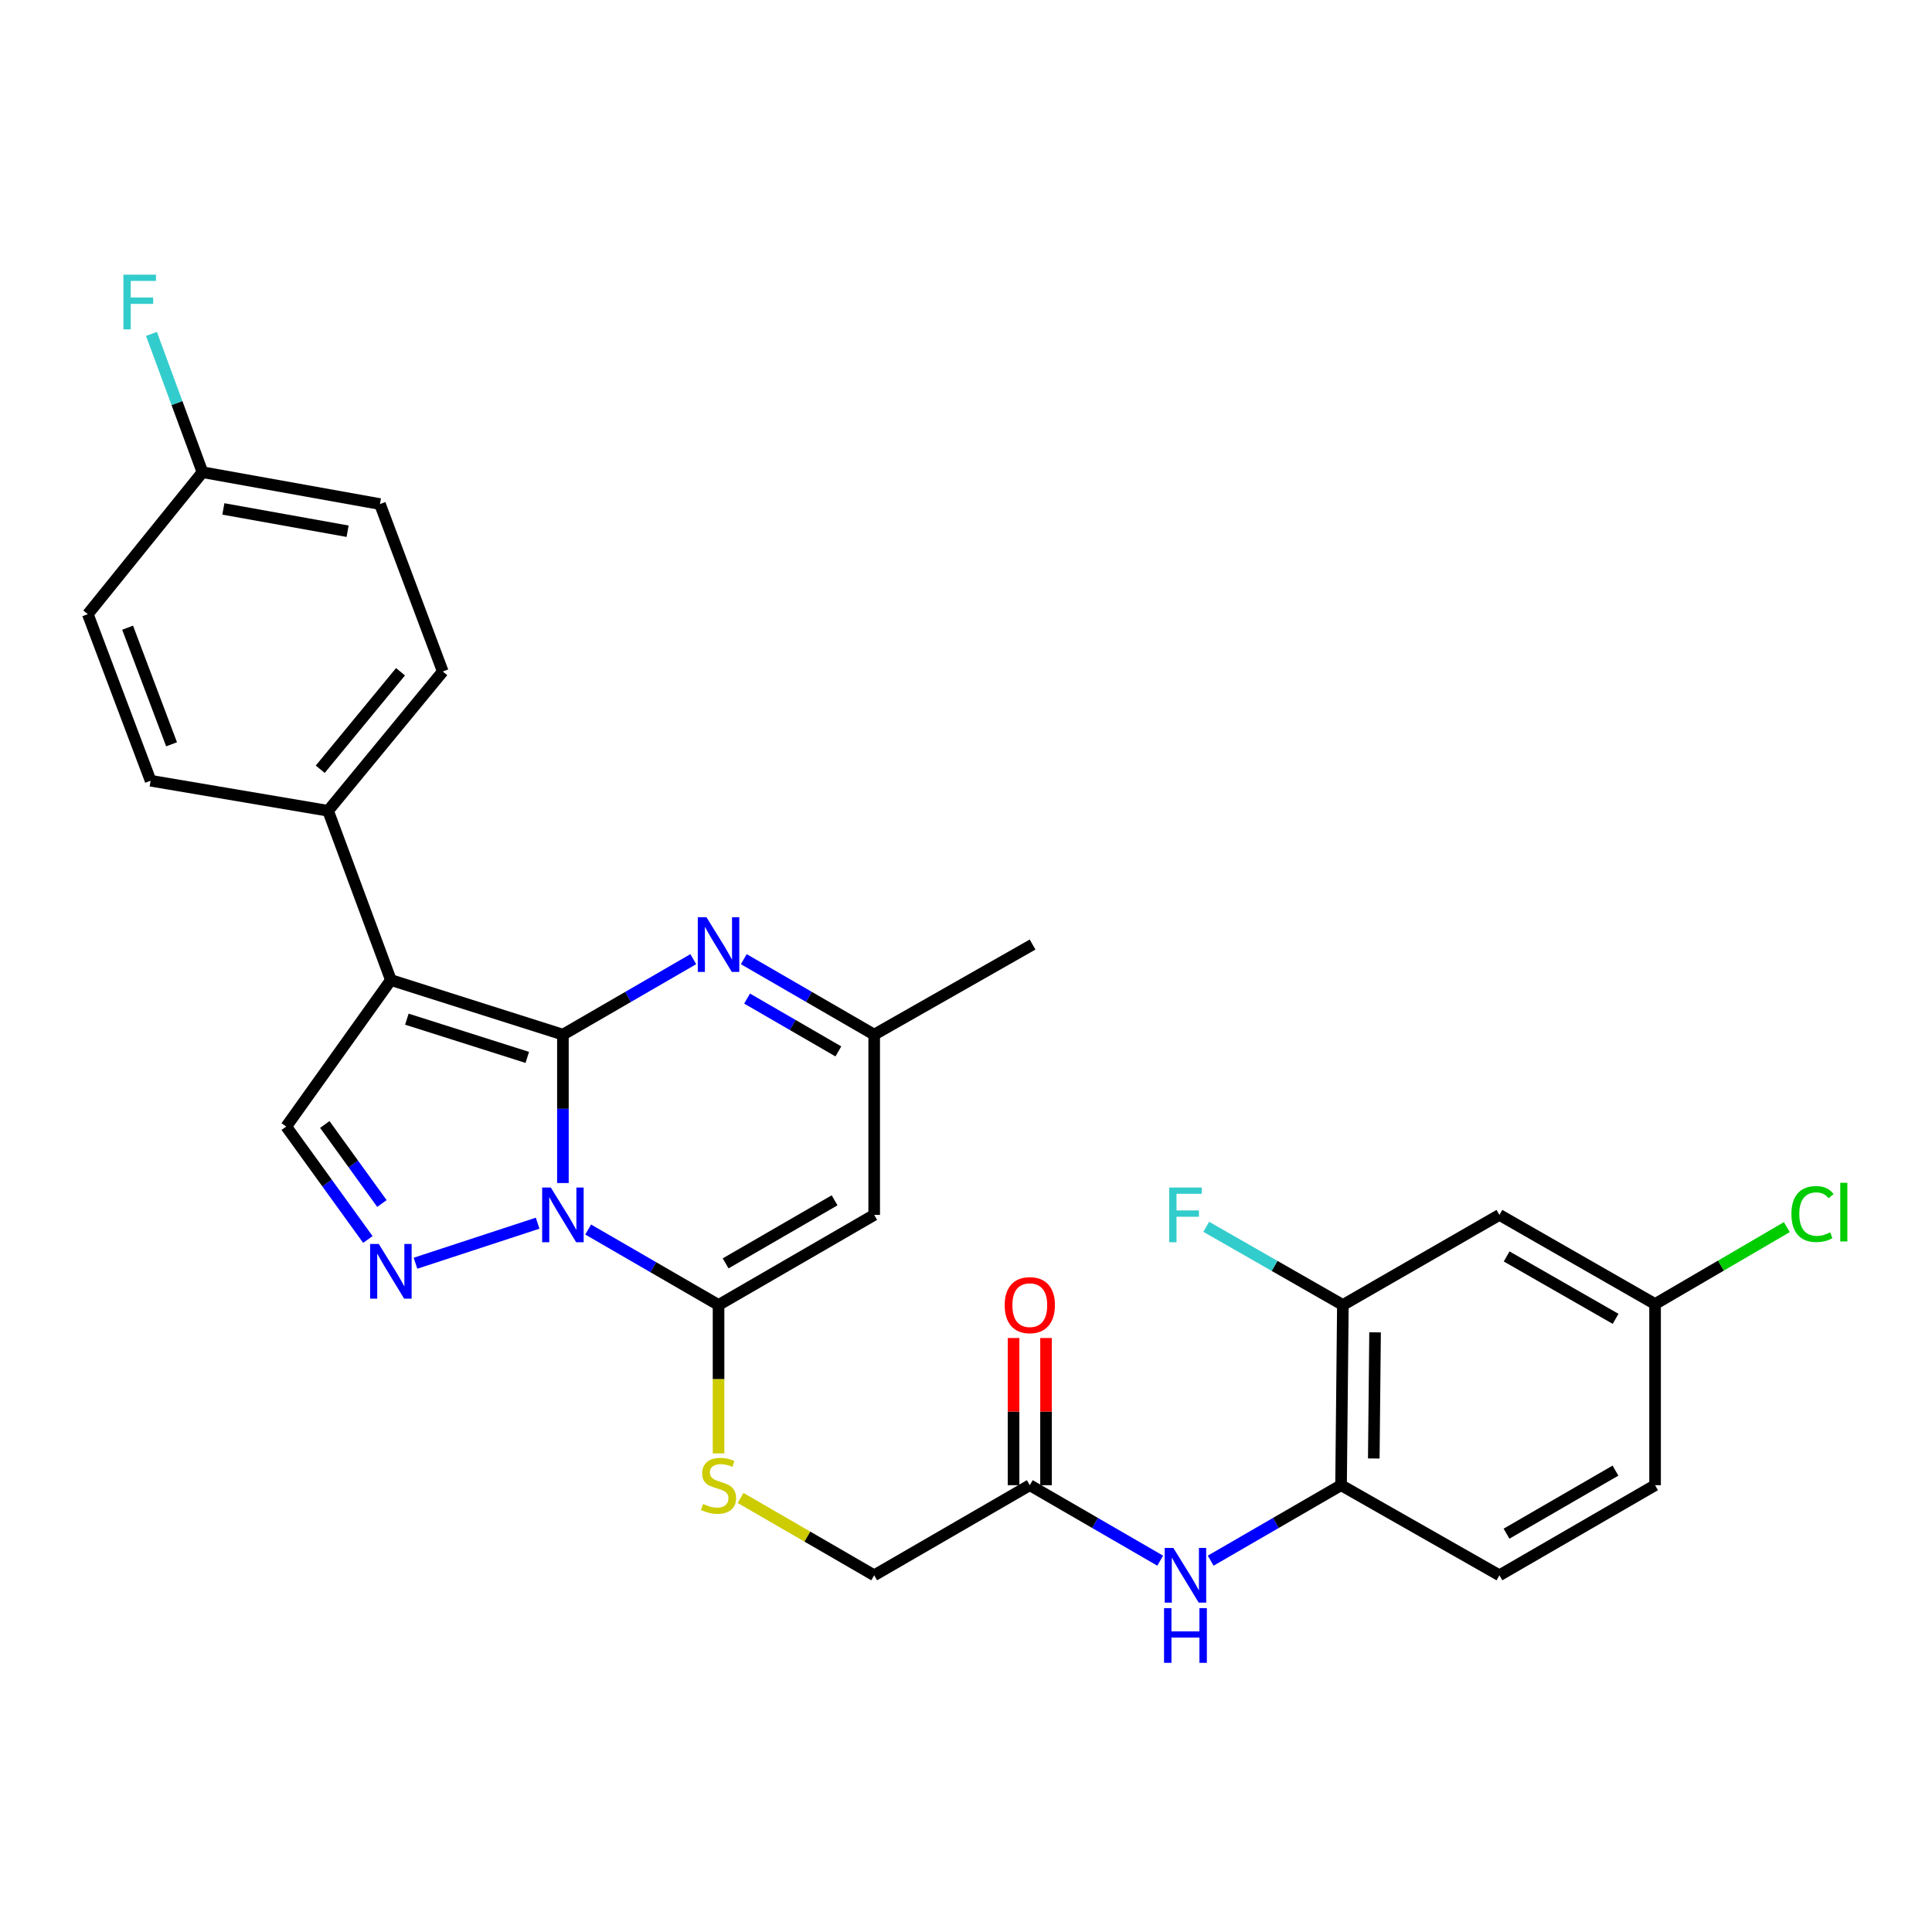 <?xml version='1.0' encoding='iso-8859-1'?>
<svg version='1.1' baseProfile='full'
              xmlns='http://www.w3.org/2000/svg'
                      xmlns:rdkit='http://www.rdkit.org/xml'
                      xmlns:xlink='http://www.w3.org/1999/xlink'
                  xml:space='preserve'
width='1000px' height='1000px' viewBox='0 0 1000 1000'>
<!-- END OF HEADER -->
<rect style='opacity:1.0;fill:#FFFFFF;stroke:none' width='1000' height='1000' x='0' y='0'> </rect>
<path class='bond-0' d='M 291.362,535.53 L 291.362,573.936' style='fill:none;fill-rule:evenodd;stroke:#000000;stroke-width:6px;stroke-linecap:butt;stroke-linejoin:miter;stroke-opacity:1' />
<path class='bond-0' d='M 291.362,573.936 L 291.362,612.341' style='fill:none;fill-rule:evenodd;stroke:#0000FF;stroke-width:6px;stroke-linecap:butt;stroke-linejoin:miter;stroke-opacity:1' />
<path class='bond-1' d='M 291.362,535.53 L 202.314,507.266' style='fill:none;fill-rule:evenodd;stroke:#000000;stroke-width:6px;stroke-linecap:butt;stroke-linejoin:miter;stroke-opacity:1' />
<path class='bond-1' d='M 272.922,547.305 L 210.589,527.52' style='fill:none;fill-rule:evenodd;stroke:#000000;stroke-width:6px;stroke-linecap:butt;stroke-linejoin:miter;stroke-opacity:1' />
<path class='bond-4' d='M 291.362,535.53 L 325.105,515.996' style='fill:none;fill-rule:evenodd;stroke:#000000;stroke-width:6px;stroke-linecap:butt;stroke-linejoin:miter;stroke-opacity:1' />
<path class='bond-4' d='M 325.105,515.996 L 358.848,496.461' style='fill:none;fill-rule:evenodd;stroke:#0000FF;stroke-width:6px;stroke-linecap:butt;stroke-linejoin:miter;stroke-opacity:1' />
<path class='bond-2' d='M 304.429,636.397 L 338.172,655.927' style='fill:none;fill-rule:evenodd;stroke:#0000FF;stroke-width:6px;stroke-linecap:butt;stroke-linejoin:miter;stroke-opacity:1' />
<path class='bond-2' d='M 338.172,655.927 L 371.915,675.458' style='fill:none;fill-rule:evenodd;stroke:#000000;stroke-width:6px;stroke-linecap:butt;stroke-linejoin:miter;stroke-opacity:1' />
<path class='bond-3' d='M 278.279,633.122 L 215.053,653.846' style='fill:none;fill-rule:evenodd;stroke:#0000FF;stroke-width:6px;stroke-linecap:butt;stroke-linejoin:miter;stroke-opacity:1' />
<path class='bond-6' d='M 202.314,507.266 L 148.158,583.106' style='fill:none;fill-rule:evenodd;stroke:#000000;stroke-width:6px;stroke-linecap:butt;stroke-linejoin:miter;stroke-opacity:1' />
<path class='bond-10' d='M 202.314,507.266 L 169.813,419.656' style='fill:none;fill-rule:evenodd;stroke:#000000;stroke-width:6px;stroke-linecap:butt;stroke-linejoin:miter;stroke-opacity:1' />
<path class='bond-8' d='M 371.915,675.458 L 371.915,713.87' style='fill:none;fill-rule:evenodd;stroke:#000000;stroke-width:6px;stroke-linecap:butt;stroke-linejoin:miter;stroke-opacity:1' />
<path class='bond-8' d='M 371.915,713.87 L 371.915,752.282' style='fill:none;fill-rule:evenodd;stroke:#CCCC00;stroke-width:6px;stroke-linecap:butt;stroke-linejoin:miter;stroke-opacity:1' />
<path class='bond-30' d='M 371.915,675.458 L 452.478,628.834' style='fill:none;fill-rule:evenodd;stroke:#000000;stroke-width:6px;stroke-linecap:butt;stroke-linejoin:miter;stroke-opacity:1' />
<path class='bond-30' d='M 375.584,653.922 L 431.978,621.286' style='fill:none;fill-rule:evenodd;stroke:#000000;stroke-width:6px;stroke-linecap:butt;stroke-linejoin:miter;stroke-opacity:1' />
<path class='bond-29' d='M 190.407,641.551 L 169.283,612.328' style='fill:none;fill-rule:evenodd;stroke:#0000FF;stroke-width:6px;stroke-linecap:butt;stroke-linejoin:miter;stroke-opacity:1' />
<path class='bond-29' d='M 169.283,612.328 L 148.158,583.106' style='fill:none;fill-rule:evenodd;stroke:#000000;stroke-width:6px;stroke-linecap:butt;stroke-linejoin:miter;stroke-opacity:1' />
<path class='bond-29' d='M 197.686,622.941 L 182.899,602.485' style='fill:none;fill-rule:evenodd;stroke:#0000FF;stroke-width:6px;stroke-linecap:butt;stroke-linejoin:miter;stroke-opacity:1' />
<path class='bond-29' d='M 182.899,602.485 L 168.111,582.03' style='fill:none;fill-rule:evenodd;stroke:#000000;stroke-width:6px;stroke-linecap:butt;stroke-linejoin:miter;stroke-opacity:1' />
<path class='bond-7' d='M 384.982,496.461 L 418.73,515.995' style='fill:none;fill-rule:evenodd;stroke:#0000FF;stroke-width:6px;stroke-linecap:butt;stroke-linejoin:miter;stroke-opacity:1' />
<path class='bond-7' d='M 418.73,515.995 L 452.478,535.53' style='fill:none;fill-rule:evenodd;stroke:#000000;stroke-width:6px;stroke-linecap:butt;stroke-linejoin:miter;stroke-opacity:1' />
<path class='bond-7' d='M 386.69,516.862 L 410.313,530.536' style='fill:none;fill-rule:evenodd;stroke:#0000FF;stroke-width:6px;stroke-linecap:butt;stroke-linejoin:miter;stroke-opacity:1' />
<path class='bond-7' d='M 410.313,530.536 L 433.937,544.211' style='fill:none;fill-rule:evenodd;stroke:#000000;stroke-width:6px;stroke-linecap:butt;stroke-linejoin:miter;stroke-opacity:1' />
<path class='bond-5' d='M 452.478,628.834 L 452.478,535.53' style='fill:none;fill-rule:evenodd;stroke:#000000;stroke-width:6px;stroke-linecap:butt;stroke-linejoin:miter;stroke-opacity:1' />
<path class='bond-28' d='M 452.478,535.53 L 534.46,488.897' style='fill:none;fill-rule:evenodd;stroke:#000000;stroke-width:6px;stroke-linecap:butt;stroke-linejoin:miter;stroke-opacity:1' />
<path class='bond-17' d='M 383.322,775.337 L 417.9,795.352' style='fill:none;fill-rule:evenodd;stroke:#CCCC00;stroke-width:6px;stroke-linecap:butt;stroke-linejoin:miter;stroke-opacity:1' />
<path class='bond-17' d='M 417.9,795.352 L 452.478,815.367' style='fill:none;fill-rule:evenodd;stroke:#000000;stroke-width:6px;stroke-linecap:butt;stroke-linejoin:miter;stroke-opacity:1' />
<path class='bond-9' d='M 600.518,807.803 L 566.77,788.268' style='fill:none;fill-rule:evenodd;stroke:#0000FF;stroke-width:6px;stroke-linecap:butt;stroke-linejoin:miter;stroke-opacity:1' />
<path class='bond-9' d='M 566.77,788.268 L 533.022,768.734' style='fill:none;fill-rule:evenodd;stroke:#000000;stroke-width:6px;stroke-linecap:butt;stroke-linejoin:miter;stroke-opacity:1' />
<path class='bond-11' d='M 626.652,807.801 L 660.39,788.268' style='fill:none;fill-rule:evenodd;stroke:#0000FF;stroke-width:6px;stroke-linecap:butt;stroke-linejoin:miter;stroke-opacity:1' />
<path class='bond-11' d='M 660.39,788.268 L 694.129,768.734' style='fill:none;fill-rule:evenodd;stroke:#000000;stroke-width:6px;stroke-linecap:butt;stroke-linejoin:miter;stroke-opacity:1' />
<path class='bond-18' d='M 169.813,419.656 L 229.178,347.569' style='fill:none;fill-rule:evenodd;stroke:#000000;stroke-width:6px;stroke-linecap:butt;stroke-linejoin:miter;stroke-opacity:1' />
<path class='bond-18' d='M 165.748,398.163 L 207.304,347.701' style='fill:none;fill-rule:evenodd;stroke:#000000;stroke-width:6px;stroke-linecap:butt;stroke-linejoin:miter;stroke-opacity:1' />
<path class='bond-19' d='M 169.813,419.656 L 77.956,404.106' style='fill:none;fill-rule:evenodd;stroke:#000000;stroke-width:6px;stroke-linecap:butt;stroke-linejoin:miter;stroke-opacity:1' />
<path class='bond-12' d='M 694.129,768.734 L 695.072,675.458' style='fill:none;fill-rule:evenodd;stroke:#000000;stroke-width:6px;stroke-linecap:butt;stroke-linejoin:miter;stroke-opacity:1' />
<path class='bond-12' d='M 711.071,754.912 L 711.731,689.619' style='fill:none;fill-rule:evenodd;stroke:#000000;stroke-width:6px;stroke-linecap:butt;stroke-linejoin:miter;stroke-opacity:1' />
<path class='bond-16' d='M 694.129,768.734 L 776.101,815.367' style='fill:none;fill-rule:evenodd;stroke:#000000;stroke-width:6px;stroke-linecap:butt;stroke-linejoin:miter;stroke-opacity:1' />
<path class='bond-14' d='M 695.072,675.458 L 776.101,628.834' style='fill:none;fill-rule:evenodd;stroke:#000000;stroke-width:6px;stroke-linecap:butt;stroke-linejoin:miter;stroke-opacity:1' />
<path class='bond-21' d='M 695.072,675.458 L 659.712,655.226' style='fill:none;fill-rule:evenodd;stroke:#000000;stroke-width:6px;stroke-linecap:butt;stroke-linejoin:miter;stroke-opacity:1' />
<path class='bond-21' d='M 659.712,655.226 L 624.352,634.994' style='fill:none;fill-rule:evenodd;stroke:#33CCCC;stroke-width:6px;stroke-linecap:butt;stroke-linejoin:miter;stroke-opacity:1' />
<path class='bond-13' d='M 533.022,768.734 L 452.478,815.367' style='fill:none;fill-rule:evenodd;stroke:#000000;stroke-width:6px;stroke-linecap:butt;stroke-linejoin:miter;stroke-opacity:1' />
<path class='bond-15' d='M 541.423,768.734 L 541.423,730.642' style='fill:none;fill-rule:evenodd;stroke:#000000;stroke-width:6px;stroke-linecap:butt;stroke-linejoin:miter;stroke-opacity:1' />
<path class='bond-15' d='M 541.423,730.642 L 541.423,692.55' style='fill:none;fill-rule:evenodd;stroke:#FF0000;stroke-width:6px;stroke-linecap:butt;stroke-linejoin:miter;stroke-opacity:1' />
<path class='bond-15' d='M 524.621,768.734 L 524.621,730.642' style='fill:none;fill-rule:evenodd;stroke:#000000;stroke-width:6px;stroke-linecap:butt;stroke-linejoin:miter;stroke-opacity:1' />
<path class='bond-15' d='M 524.621,730.642 L 524.621,692.55' style='fill:none;fill-rule:evenodd;stroke:#FF0000;stroke-width:6px;stroke-linecap:butt;stroke-linejoin:miter;stroke-opacity:1' />
<path class='bond-32' d='M 776.101,628.834 L 856.664,674.972' style='fill:none;fill-rule:evenodd;stroke:#000000;stroke-width:6px;stroke-linecap:butt;stroke-linejoin:miter;stroke-opacity:1' />
<path class='bond-32' d='M 779.836,650.334 L 836.23,682.631' style='fill:none;fill-rule:evenodd;stroke:#000000;stroke-width:6px;stroke-linecap:butt;stroke-linejoin:miter;stroke-opacity:1' />
<path class='bond-23' d='M 776.101,815.367 L 856.664,768.734' style='fill:none;fill-rule:evenodd;stroke:#000000;stroke-width:6px;stroke-linecap:butt;stroke-linejoin:miter;stroke-opacity:1' />
<path class='bond-23' d='M 779.769,793.831 L 836.162,761.188' style='fill:none;fill-rule:evenodd;stroke:#000000;stroke-width:6px;stroke-linecap:butt;stroke-linejoin:miter;stroke-opacity:1' />
<path class='bond-24' d='M 229.178,347.569 L 196.667,260.902' style='fill:none;fill-rule:evenodd;stroke:#000000;stroke-width:6px;stroke-linecap:butt;stroke-linejoin:miter;stroke-opacity:1' />
<path class='bond-25' d='M 77.956,404.106 L 45.455,317.886' style='fill:none;fill-rule:evenodd;stroke:#000000;stroke-width:6px;stroke-linecap:butt;stroke-linejoin:miter;stroke-opacity:1' />
<path class='bond-25' d='M 88.802,385.246 L 66.051,324.893' style='fill:none;fill-rule:evenodd;stroke:#000000;stroke-width:6px;stroke-linecap:butt;stroke-linejoin:miter;stroke-opacity:1' />
<path class='bond-20' d='M 856.664,674.972 L 856.664,768.734' style='fill:none;fill-rule:evenodd;stroke:#000000;stroke-width:6px;stroke-linecap:butt;stroke-linejoin:miter;stroke-opacity:1' />
<path class='bond-26' d='M 856.664,674.972 L 890.768,655.061' style='fill:none;fill-rule:evenodd;stroke:#000000;stroke-width:6px;stroke-linecap:butt;stroke-linejoin:miter;stroke-opacity:1' />
<path class='bond-26' d='M 890.768,655.061 L 924.872,635.149' style='fill:none;fill-rule:evenodd;stroke:#00CC00;stroke-width:6px;stroke-linecap:butt;stroke-linejoin:miter;stroke-opacity:1' />
<path class='bond-22' d='M 104.801,244.408 L 45.455,317.886' style='fill:none;fill-rule:evenodd;stroke:#000000;stroke-width:6px;stroke-linecap:butt;stroke-linejoin:miter;stroke-opacity:1' />
<path class='bond-27' d='M 104.801,244.408 L 91.596,208.619' style='fill:none;fill-rule:evenodd;stroke:#000000;stroke-width:6px;stroke-linecap:butt;stroke-linejoin:miter;stroke-opacity:1' />
<path class='bond-27' d='M 91.596,208.619 L 78.39,172.83' style='fill:none;fill-rule:evenodd;stroke:#33CCCC;stroke-width:6px;stroke-linecap:butt;stroke-linejoin:miter;stroke-opacity:1' />
<path class='bond-31' d='M 104.801,244.408 L 196.667,260.902' style='fill:none;fill-rule:evenodd;stroke:#000000;stroke-width:6px;stroke-linecap:butt;stroke-linejoin:miter;stroke-opacity:1' />
<path class='bond-31' d='M 115.612,263.419 L 179.918,274.965' style='fill:none;fill-rule:evenodd;stroke:#000000;stroke-width:6px;stroke-linecap:butt;stroke-linejoin:miter;stroke-opacity:1' />
<path  class='atom-1' d='M 285.102 614.674
L 294.382 629.674
Q 295.302 631.154, 296.782 633.834
Q 298.262 636.514, 298.342 636.674
L 298.342 614.674
L 302.102 614.674
L 302.102 642.994
L 298.222 642.994
L 288.262 626.594
Q 287.102 624.674, 285.862 622.474
Q 284.662 620.274, 284.302 619.594
L 284.302 642.994
L 280.622 642.994
L 280.622 614.674
L 285.102 614.674
' fill='#0000FF'/>
<path  class='atom-4' d='M 196.054 643.862
L 205.334 658.862
Q 206.254 660.342, 207.734 663.022
Q 209.214 665.702, 209.294 665.862
L 209.294 643.862
L 213.054 643.862
L 213.054 672.182
L 209.174 672.182
L 199.214 655.782
Q 198.054 653.862, 196.814 651.662
Q 195.614 649.462, 195.254 648.782
L 195.254 672.182
L 191.574 672.182
L 191.574 643.862
L 196.054 643.862
' fill='#0000FF'/>
<path  class='atom-5' d='M 365.655 474.737
L 374.935 489.737
Q 375.855 491.217, 377.335 493.897
Q 378.815 496.577, 378.895 496.737
L 378.895 474.737
L 382.655 474.737
L 382.655 503.057
L 378.775 503.057
L 368.815 486.657
Q 367.655 484.737, 366.415 482.537
Q 365.215 480.337, 364.855 479.657
L 364.855 503.057
L 361.175 503.057
L 361.175 474.737
L 365.655 474.737
' fill='#0000FF'/>
<path  class='atom-9' d='M 363.915 778.454
Q 364.235 778.574, 365.555 779.134
Q 366.875 779.694, 368.315 780.054
Q 369.795 780.374, 371.235 780.374
Q 373.915 780.374, 375.475 779.094
Q 377.035 777.774, 377.035 775.494
Q 377.035 773.934, 376.235 772.974
Q 375.475 772.014, 374.275 771.494
Q 373.075 770.974, 371.075 770.374
Q 368.555 769.614, 367.035 768.894
Q 365.555 768.174, 364.475 766.654
Q 363.435 765.134, 363.435 762.574
Q 363.435 759.014, 365.835 756.814
Q 368.275 754.614, 373.075 754.614
Q 376.355 754.614, 380.075 756.174
L 379.155 759.254
Q 375.755 757.854, 373.195 757.854
Q 370.435 757.854, 368.915 759.014
Q 367.395 760.134, 367.435 762.094
Q 367.435 763.614, 368.195 764.534
Q 368.995 765.454, 370.115 765.974
Q 371.275 766.494, 373.195 767.094
Q 375.755 767.894, 377.275 768.694
Q 378.795 769.494, 379.875 771.134
Q 380.995 772.734, 380.995 775.494
Q 380.995 779.414, 378.355 781.534
Q 375.755 783.614, 371.395 783.614
Q 368.875 783.614, 366.955 783.054
Q 365.075 782.534, 362.835 781.614
L 363.915 778.454
' fill='#CCCC00'/>
<path  class='atom-10' d='M 607.325 801.207
L 616.605 816.207
Q 617.525 817.687, 619.005 820.367
Q 620.485 823.047, 620.565 823.207
L 620.565 801.207
L 624.325 801.207
L 624.325 829.527
L 620.445 829.527
L 610.485 813.127
Q 609.325 811.207, 608.085 809.007
Q 606.885 806.807, 606.525 806.127
L 606.525 829.527
L 602.845 829.527
L 602.845 801.207
L 607.325 801.207
' fill='#0000FF'/>
<path  class='atom-10' d='M 602.505 832.359
L 606.345 832.359
L 606.345 844.399
L 620.825 844.399
L 620.825 832.359
L 624.665 832.359
L 624.665 860.679
L 620.825 860.679
L 620.825 847.599
L 606.345 847.599
L 606.345 860.679
L 602.505 860.679
L 602.505 832.359
' fill='#0000FF'/>
<path  class='atom-16' d='M 520.022 675.538
Q 520.022 668.738, 523.382 664.938
Q 526.742 661.138, 533.022 661.138
Q 539.302 661.138, 542.662 664.938
Q 546.022 668.738, 546.022 675.538
Q 546.022 682.418, 542.622 686.338
Q 539.222 690.218, 533.022 690.218
Q 526.782 690.218, 523.382 686.338
Q 520.022 682.458, 520.022 675.538
M 533.022 687.018
Q 537.342 687.018, 539.662 684.138
Q 542.022 681.218, 542.022 675.538
Q 542.022 669.978, 539.662 667.178
Q 537.342 664.338, 533.022 664.338
Q 528.702 664.338, 526.342 667.138
Q 524.022 669.938, 524.022 675.538
Q 524.022 681.258, 526.342 684.138
Q 528.702 687.018, 533.022 687.018
' fill='#FF0000'/>
<path  class='atom-22' d='M 605.165 614.674
L 622.005 614.674
L 622.005 617.914
L 608.965 617.914
L 608.965 626.514
L 620.565 626.514
L 620.565 629.794
L 608.965 629.794
L 608.965 642.994
L 605.165 642.994
L 605.165 614.674
' fill='#33CCCC'/>
<path  class='atom-27' d='M 927.231 628.376
Q 927.231 621.336, 930.511 617.656
Q 933.831 613.936, 940.111 613.936
Q 945.951 613.936, 949.071 618.056
L 946.431 620.216
Q 944.151 617.216, 940.111 617.216
Q 935.831 617.216, 933.551 620.096
Q 931.311 622.936, 931.311 628.376
Q 931.311 633.976, 933.631 636.856
Q 935.991 639.736, 940.551 639.736
Q 943.671 639.736, 947.311 637.856
L 948.431 640.856
Q 946.951 641.816, 944.711 642.376
Q 942.471 642.936, 939.991 642.936
Q 933.831 642.936, 930.511 639.176
Q 927.231 635.416, 927.231 628.376
' fill='#00CC00'/>
<path  class='atom-27' d='M 952.511 612.216
L 956.191 612.216
L 956.191 642.576
L 952.511 642.576
L 952.511 612.216
' fill='#00CC00'/>
<path  class='atom-28' d='M 63.88 142.162
L 80.719 142.162
L 80.719 145.402
L 67.68 145.402
L 67.68 154.002
L 79.279 154.002
L 79.279 157.282
L 67.68 157.282
L 67.68 170.482
L 63.88 170.482
L 63.88 142.162
' fill='#33CCCC'/>
</svg>
